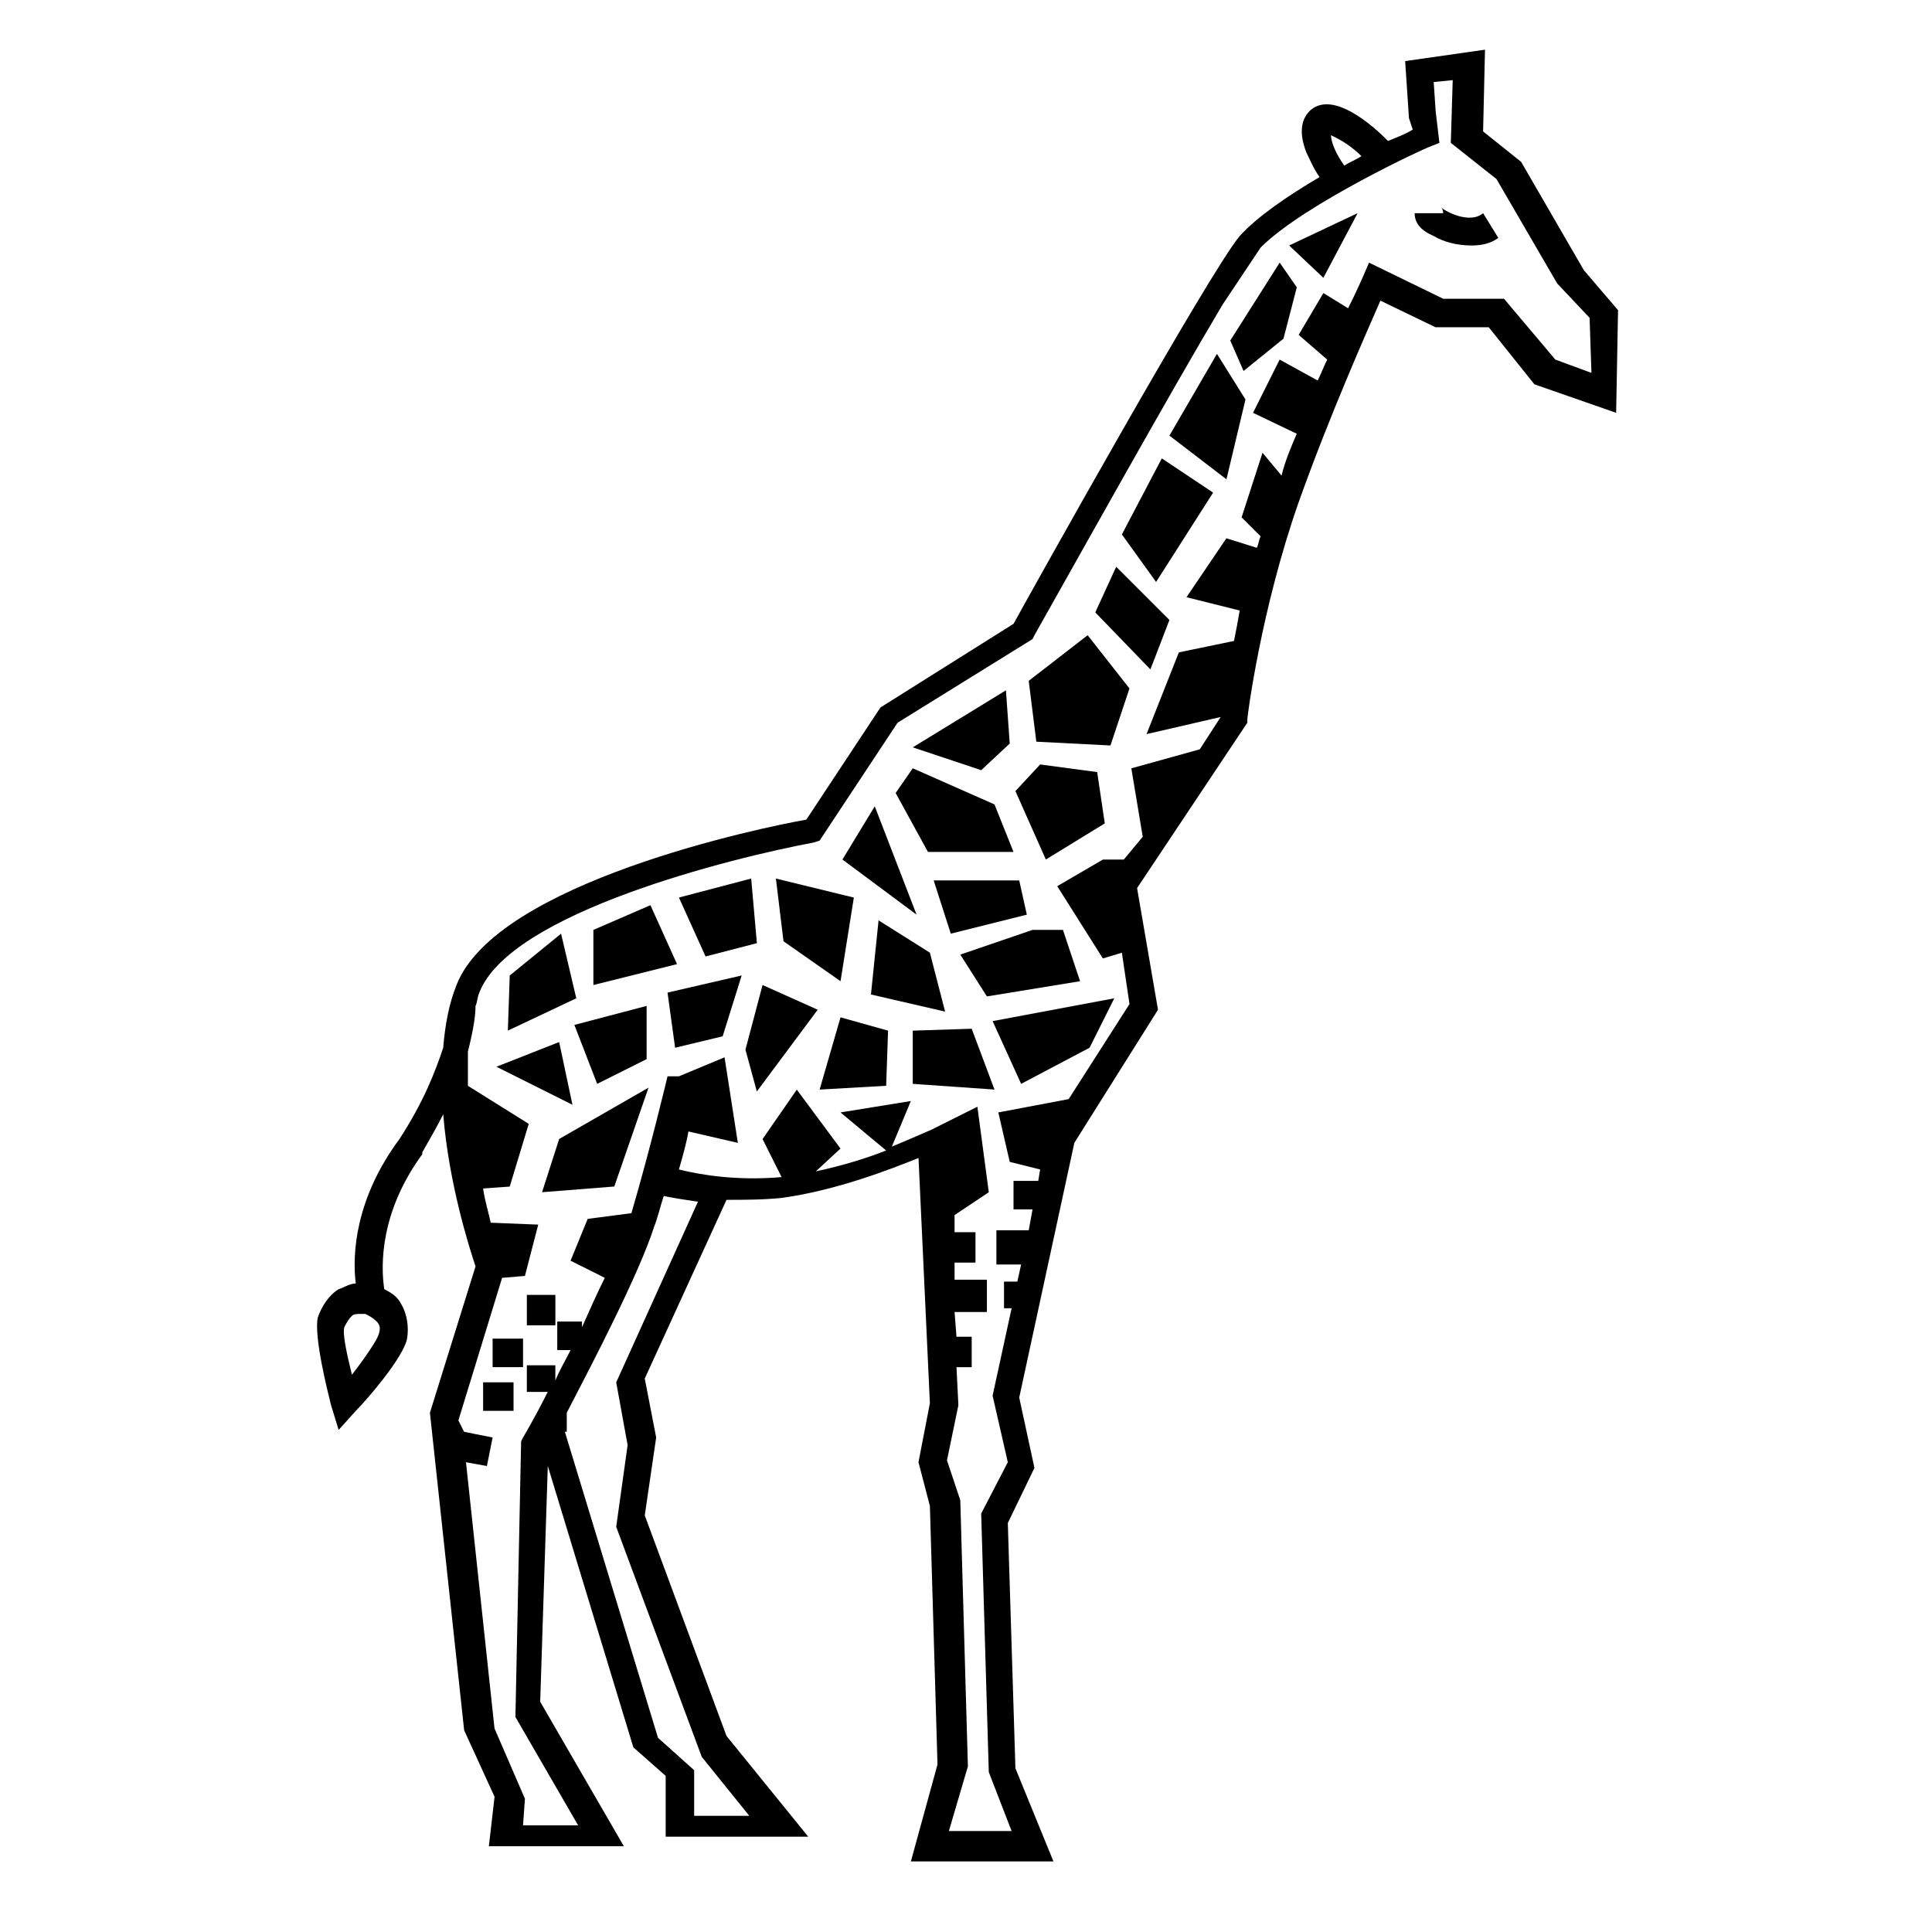<?xml version="1.0" encoding="UTF-8"?>
<!-- Uploaded to: ICON Repo, www.svgrepo.com, Generator: ICON Repo Mixer Tools -->
<svg fill="#000000" width="800px" height="800px" version="1.1" viewBox="144 144 512 512" xmlns="http://www.w3.org/2000/svg">
 <g>
  <path d="m563.74 215.61-16.625-28.719-10.078-8.062 0.504-21.66-21.16 3.023 1.008 15.113 1.008 3.023c-1.512 1.008-4.031 2.016-6.551 3.023-7.055-7.055-15.617-12.594-20.656-8.062-1.512 1.512-3.527 4.535-1.008 11.082 1.008 2.016 2.016 4.535 3.527 6.551-8.566 5.039-16.625 10.578-21.16 15.617-8.062 9.574-54.41 92.703-59.953 102.78l-35.266 22.168-19.648 29.727c-11.59 2.012-82.121 16.625-92.703 43.828-2.016 5.039-3.023 10.578-3.527 16.625-2.016 6.047-5.039 14.105-11.586 24.184-11.586 15.617-12.594 30.23-11.586 38.289-1.512 0-3.023 1.008-4.535 1.512-2.519 1.512-4.535 4.535-5.543 7.559-1.008 5.039 2.519 19.145 3.527 23.176l2.016 6.551 4.535-5.039c3.023-3.023 12.594-14.105 13.602-19.145 0.504-3.023 0-6.551-1.512-9.07-1.008-2.016-2.519-3.023-4.535-4.031-1.008-6.551-1.008-20.656 10.078-35.77v-0.504c2.016-3.527 4.031-7.055 5.543-10.078 1.512 18.641 7.055 35.77 8.566 40.305l-12.09 38.793 9.07 84.137 8.062 17.633-1.512 13.098h35.77l-22.168-38.289 2.016-62.473 22.672 74.562 8.566 7.559v16.121h37.785l-21.664-26.703-21.664-58.441 3.023-20.656-3.023-15.617 21.664-47.359c4.535 0 9.574 0 14.609-0.504 14.609-2.016 28.719-7.559 36.273-10.578l3.016 64.996-3.023 15.617 3.023 11.586 2.016 68.52-7.055 25.695h37.785l-10.078-24.688-2.016-64.992 7.055-14.609-4.031-18.641 14.609-67.512 22.168-35.266-5.543-32.242 29.223-43.832v-1.008c0-0.504 3.527-28.719 13.602-57.434 8.062-22.672 18.137-45.344 21.664-53.402l14.609 7.055h14.105l12.09 15.113 21.664 7.559 0.504-27.207zm-319.42 282.13c-0.504 1.512-3.527 6.047-7.055 10.578-1.508-6.043-2.516-11.082-2.012-12.594 0.504-1.008 1.008-2.016 2.016-3.023 0.504-0.504 1.512-0.504 2.519-0.504h1.008c1.008 0.504 2.016 1.008 3.023 2.016 1.004 1.008 1.004 2.016 0.5 3.527zm260.47-312.36c-1.512 1.008-3.023 1.512-4.535 2.519-2.519-3.527-3.527-6.551-3.527-8.062 1.012 0.504 4.539 2.016 8.062 5.543zm-197.49 324.96 3.023 16.625-3.023 21.664 22.672 60.961 12.594 15.617h-14.609v-12.09l-9.574-8.566-24.688-81.113h0.504v-5.039c7.055-13.602 19.145-36.777 23.176-49.375 1.008-2.519 1.512-5.039 2.519-8.062 2.519 0.504 5.543 1.008 9.07 1.512zm258.45-267.52-9.574-3.527-13.598-16.121h-16.121l-19.652-9.57-1.512 3.527s-1.512 3.527-4.031 8.566l-6.551-4.031-6.551 11.082 7.559 6.551c-1.008 2.016-1.512 3.527-2.519 5.543l-10.078-5.543-7.055 14.105 11.586 5.543c-1.512 3.527-3.023 7.055-4.031 11.082l-5.039-6.047-5.543 17.129 5.039 5.039c-0.504 1.008-0.504 2.016-1.008 3.023l-8.062-2.519-10.578 15.617 14.105 3.527c-0.504 3.023-1.008 5.543-1.512 8.062l-14.609 3.023-8.566 21.664 19.648-4.535-5.543 8.566-18.137 5.039 3.023 18.137-5.023 6.043h-5.543l-12.09 7.055 12.09 19.145 5.039-1.512 2.016 13.602-16.121 25.191-18.641 3.527 3.023 13.098 8.062 2.016-0.504 3.023h-6.551v7.559h5.039l-1.012 5.539h-8.566v9.07h6.551l-1.008 4.535h-3.527v7.051h2.016l-5.039 23.176 4.031 17.633-7.055 13.602 2.016 68.52 6.047 15.617h-16.625l5.039-17.129-2.016-70.535-3.527-10.578 3.023-14.609-0.504-10.078h4.031v-8.062h-4.031l-0.504-6.551h8.566v-8.566h-8.566v-4.535h5.543l-0.004-8.055h-5.543v-4.535l9.07-6.047-3.023-22.672-12.094 6.047s-4.535 2.016-10.578 4.535l5.039-12.09-18.641 3.023 12.09 10.078c-5.039 2.016-11.586 4.031-18.641 5.543l6.551-6.047-11.586-15.617-9.07 13.098 5.039 10.078c-11.586 1.008-21.16-0.504-27.207-2.016 1.008-3.527 2.016-7.055 2.519-10.078l13.098 3.023-3.527-22.672-12.09 5.039-3.019-0.004s-4.535 19.145-9.574 36.273l-11.586 1.512-4.535 11.082 9.07 4.535c-2.016 4.031-4.031 8.566-6.047 13.098v-1.512h-6.551v7.559h3.527c-1.512 3.023-3.023 5.543-4.031 8.062v-4.031h-7.559v7.055h5.543c-3.527 7.055-6.551 12.09-6.551 12.09l-0.504 1.008-1.512 73.055 16.625 28.719h-14.609l0.504-7.055-8.062-18.641-7.559-70.535 5.543 1.008 1.512-7.559-7.559-1.512-1.508-3.019 11.586-37.785 6.047-0.504 3.527-13.602-12.594-0.504c-0.504-2.519-1.512-5.543-2.016-9.07l7.055-0.504 5.039-16.625-16.121-10.078v-9.07c1.512-6.047 2.016-9.574 2.016-12.09 0.504-1.008 0.504-2.519 1.008-3.527 8.062-21.16 67.008-35.77 88.672-39.801l1.512-0.504 20.656-31.234 35.77-22.168 0.504-1.008c11.082-19.648 35.77-63.984 49.879-87.664l10.078-15.113c11.586-11.586 44.336-26.703 44.84-26.703l2.519-1.008-1.008-8.566-0.504-7.559 5.039-0.504-0.504 16.625 12.09 9.574 16.121 27.711 8.566 9.07z"/>
  <path d="m525.95 198.98s0.504 0.504 0.504 1.512h-7.559c0 2.519 1.512 4.535 5.039 6.047 2.519 1.512 6.047 2.519 10.078 2.519 2.519 0 5.039-0.504 7.055-2.016l-4.031-6.551c-3.527 3.023-10.078-0.504-11.086-1.512z"/>
  <path d="m412.59 369.77-5.039-12.594-21.664-9.574-4.531 6.551 8.562 15.617z"/>
  <path d="m419.65 346.59-6.551 7.055 8.062 18.137 15.617-9.574-2.016-13.602z"/>
  <path d="m416.62 324.43 2.016 16.125 19.648 1.004 5.035-15.113-11.082-14.105z"/>
  <path d="m411.59 341.05-1.008-14.109-24.688 15.113 18.137 6.047z"/>
  <path d="m441.31 285.63 9.066 12.598 15.113-23.68-13.602-9.07z"/>
  <path d="m434.26 306.29 14.609 15.113 5.039-13.098-14.105-14.105z"/>
  <path d="m453.91 259.44 15.113 11.586 5.039-21.16-7.559-12.09z"/>
  <path d="m494.71 217.62 9.07-17.133-18.141 8.566z"/>
  <path d="m375.82 357.68-8.566 14.105 19.648 14.609z"/>
  <path d="m398.49 396.98 7.051 11.082 24.688-4.031-4.535-13.602h-8.059z"/>
  <path d="m414.61 431.23 18.137-9.57 6.551-13.102-32.246 6.047z"/>
  <path d="m390.43 396.47-13.602-8.566-2.016 19.648 19.648 4.535z"/>
  <path d="m385.89 417.13v14.105l21.664 1.512-6.043-16.121z"/>
  <path d="m366.75 404.03 3.527-22.164-20.656-5.039 2.016 16.625z"/>
  <path d="m343.07 376.82-19.145 5.039 7.055 15.617 13.602-3.527z"/>
  <path d="m316.37 383.88-15.117 6.551v14.609l22.168-5.539z"/>
  <path d="m322.91 421.66 12.598-3.023 5.039-16.125-19.648 4.535z"/>
  <path d="m341.55 422.17 3.023 11.082 16.125-21.664-14.613-6.551z"/>
  <path d="m361.21 432.75 17.633-1.008 0.504-14.609-12.598-3.527z"/>
  <path d="m315.36 424.68v-14.105l-19.145 5.039 6.043 15.617z"/>
  <path d="m292.69 391.43-13.602 11.082-0.504 14.613 18.137-8.566z"/>
  <path d="m292.18 420.15-16.625 6.547 20.152 10.078z"/>
  <path d="m287.65 459.95 19.145-1.512 9.07-26.199-23.68 13.602z"/>
  <path d="m416.12 386.39-2.016-9.066h-22.672l4.535 14.105z"/>
  <path d="m283.62 487.16h7.559v8.062h-7.559z"/>
  <path d="m274.55 498.75h8.062v7.559h-8.062z"/>
  <path d="m272.03 510.33h8.062v7.559h-8.062z"/>
  <path d="m470.03 234.25 3.527 8.059 10.578-8.562 3.527-13.605-4.531-6.547z"/>
 </g>
</svg>